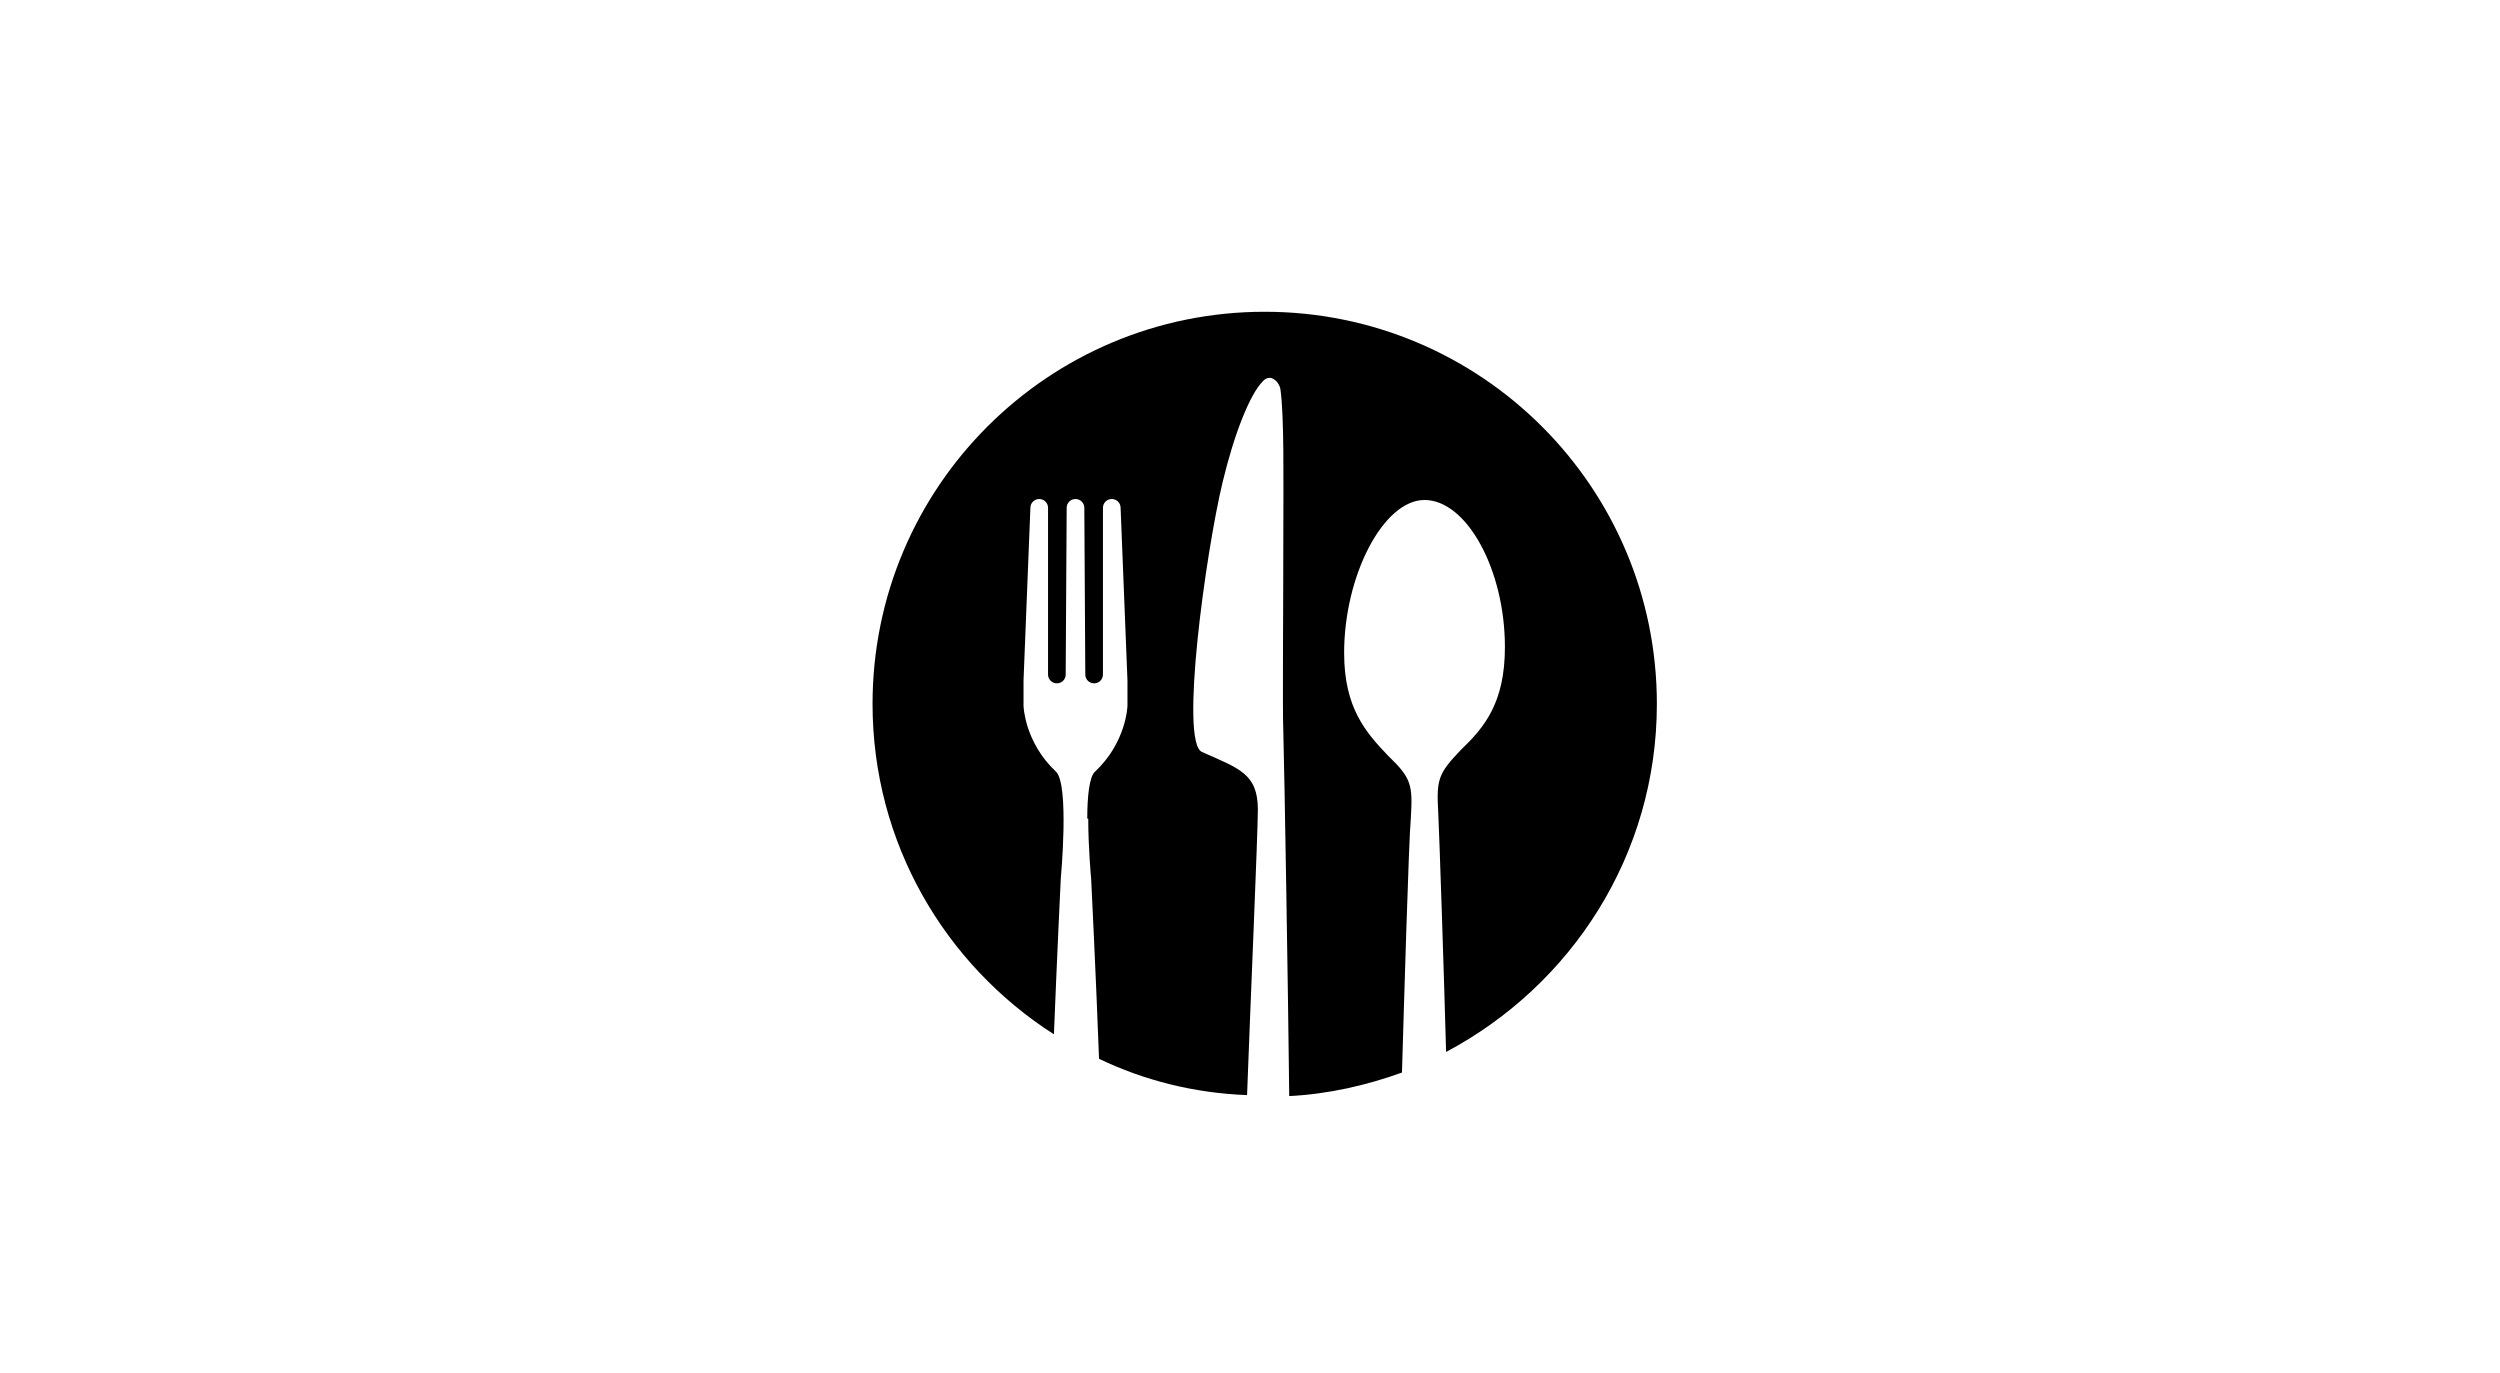 <?xml version="1.0" encoding="utf-8"?>
<!-- Generator: Adobe Illustrator 23.1.1, SVG Export Plug-In . SVG Version: 6.00 Build 0)  -->
<svg version="1.1" id="Layer_1" xmlns="http://www.w3.org/2000/svg" xmlns:xlink="http://www.w3.org/1999/xlink" x="0px" y="0px"
	 viewBox="0 0 255 140" style="enable-background:new 0 0 255 140;" xml:space="preserve">
<path d="M169,71.8c0-22.1-17.9-40-40-40s-40,17.9-40,40c0,14.2,7.4,26.6,18.5,33.7c0.3-7.6,0.7-15.9,0.7-15.9s0.9-9.6-0.5-10.9
	c-3.2-3-3.3-6.7-3.3-6.7c0-0.8,0-1.7,0-2.6l0.7-17.6c0-0.5,0.4-0.9,0.9-0.9c0.5,0,0.9,0.4,0.9,0.9l0,17c0,0.5,0.4,0.9,0.9,0.9
	s0.9-0.4,0.9-0.9l0.1-17c0-0.5,0.4-0.9,0.9-0.9c0.5,0,0.9,0.4,0.9,0.9l0.1,17c0,0.5,0.4,0.9,0.9,0.9s0.9-0.4,0.9-0.9l0-17
	c0-0.5,0.4-0.9,0.9-0.9c0.5,0,0.9,0.4,0.9,0.9l0.7,17.6c0,0.9,0,1.8,0,2.6c0,0-0.1,3.7-3.3,6.7c-0.6,0.5-0.8,2.6-0.8,4.8h0.1
	c0,3,0.3,6.2,0.3,6.2s0.5,10.1,0.8,18.3c4.6,2.2,9.7,3.5,15.1,3.7c0.3-8.3,1.1-26.7,1.1-29.1c0-3.7-1.9-4.2-5.7-5.9
	c-2.3-1,0.4-20.4,2.1-27.5c1.2-5,2.8-9,4.1-10.3c0.8-0.9,1.7,0.1,1.8,0.8c0.4,2.7,0.3,9.8,0.3,13.9c0,8.7-0.1,18.8,0,21.2
	c0.1,3.1,0.5,27.3,0.6,37c4-0.2,7.9-1.1,11.5-2.4c0.2-6.8,0.7-23.9,0.9-25.9c0.2-3.4,0.1-4.1-2.3-6.4c-2.3-2.4-4.5-4.9-4.5-10.5
	c0-7.9,4-15.6,8.2-15.6c4.3,0,8.2,7.1,8.2,15c0,5.7-2.1,8.2-4.5,10.5c-2.3,2.4-2.5,3-2.3,6.4c0.1,1.9,0.6,16.9,0.8,24.4
	C160.3,100.5,169,87.2,169,71.8z"/>
</svg>
